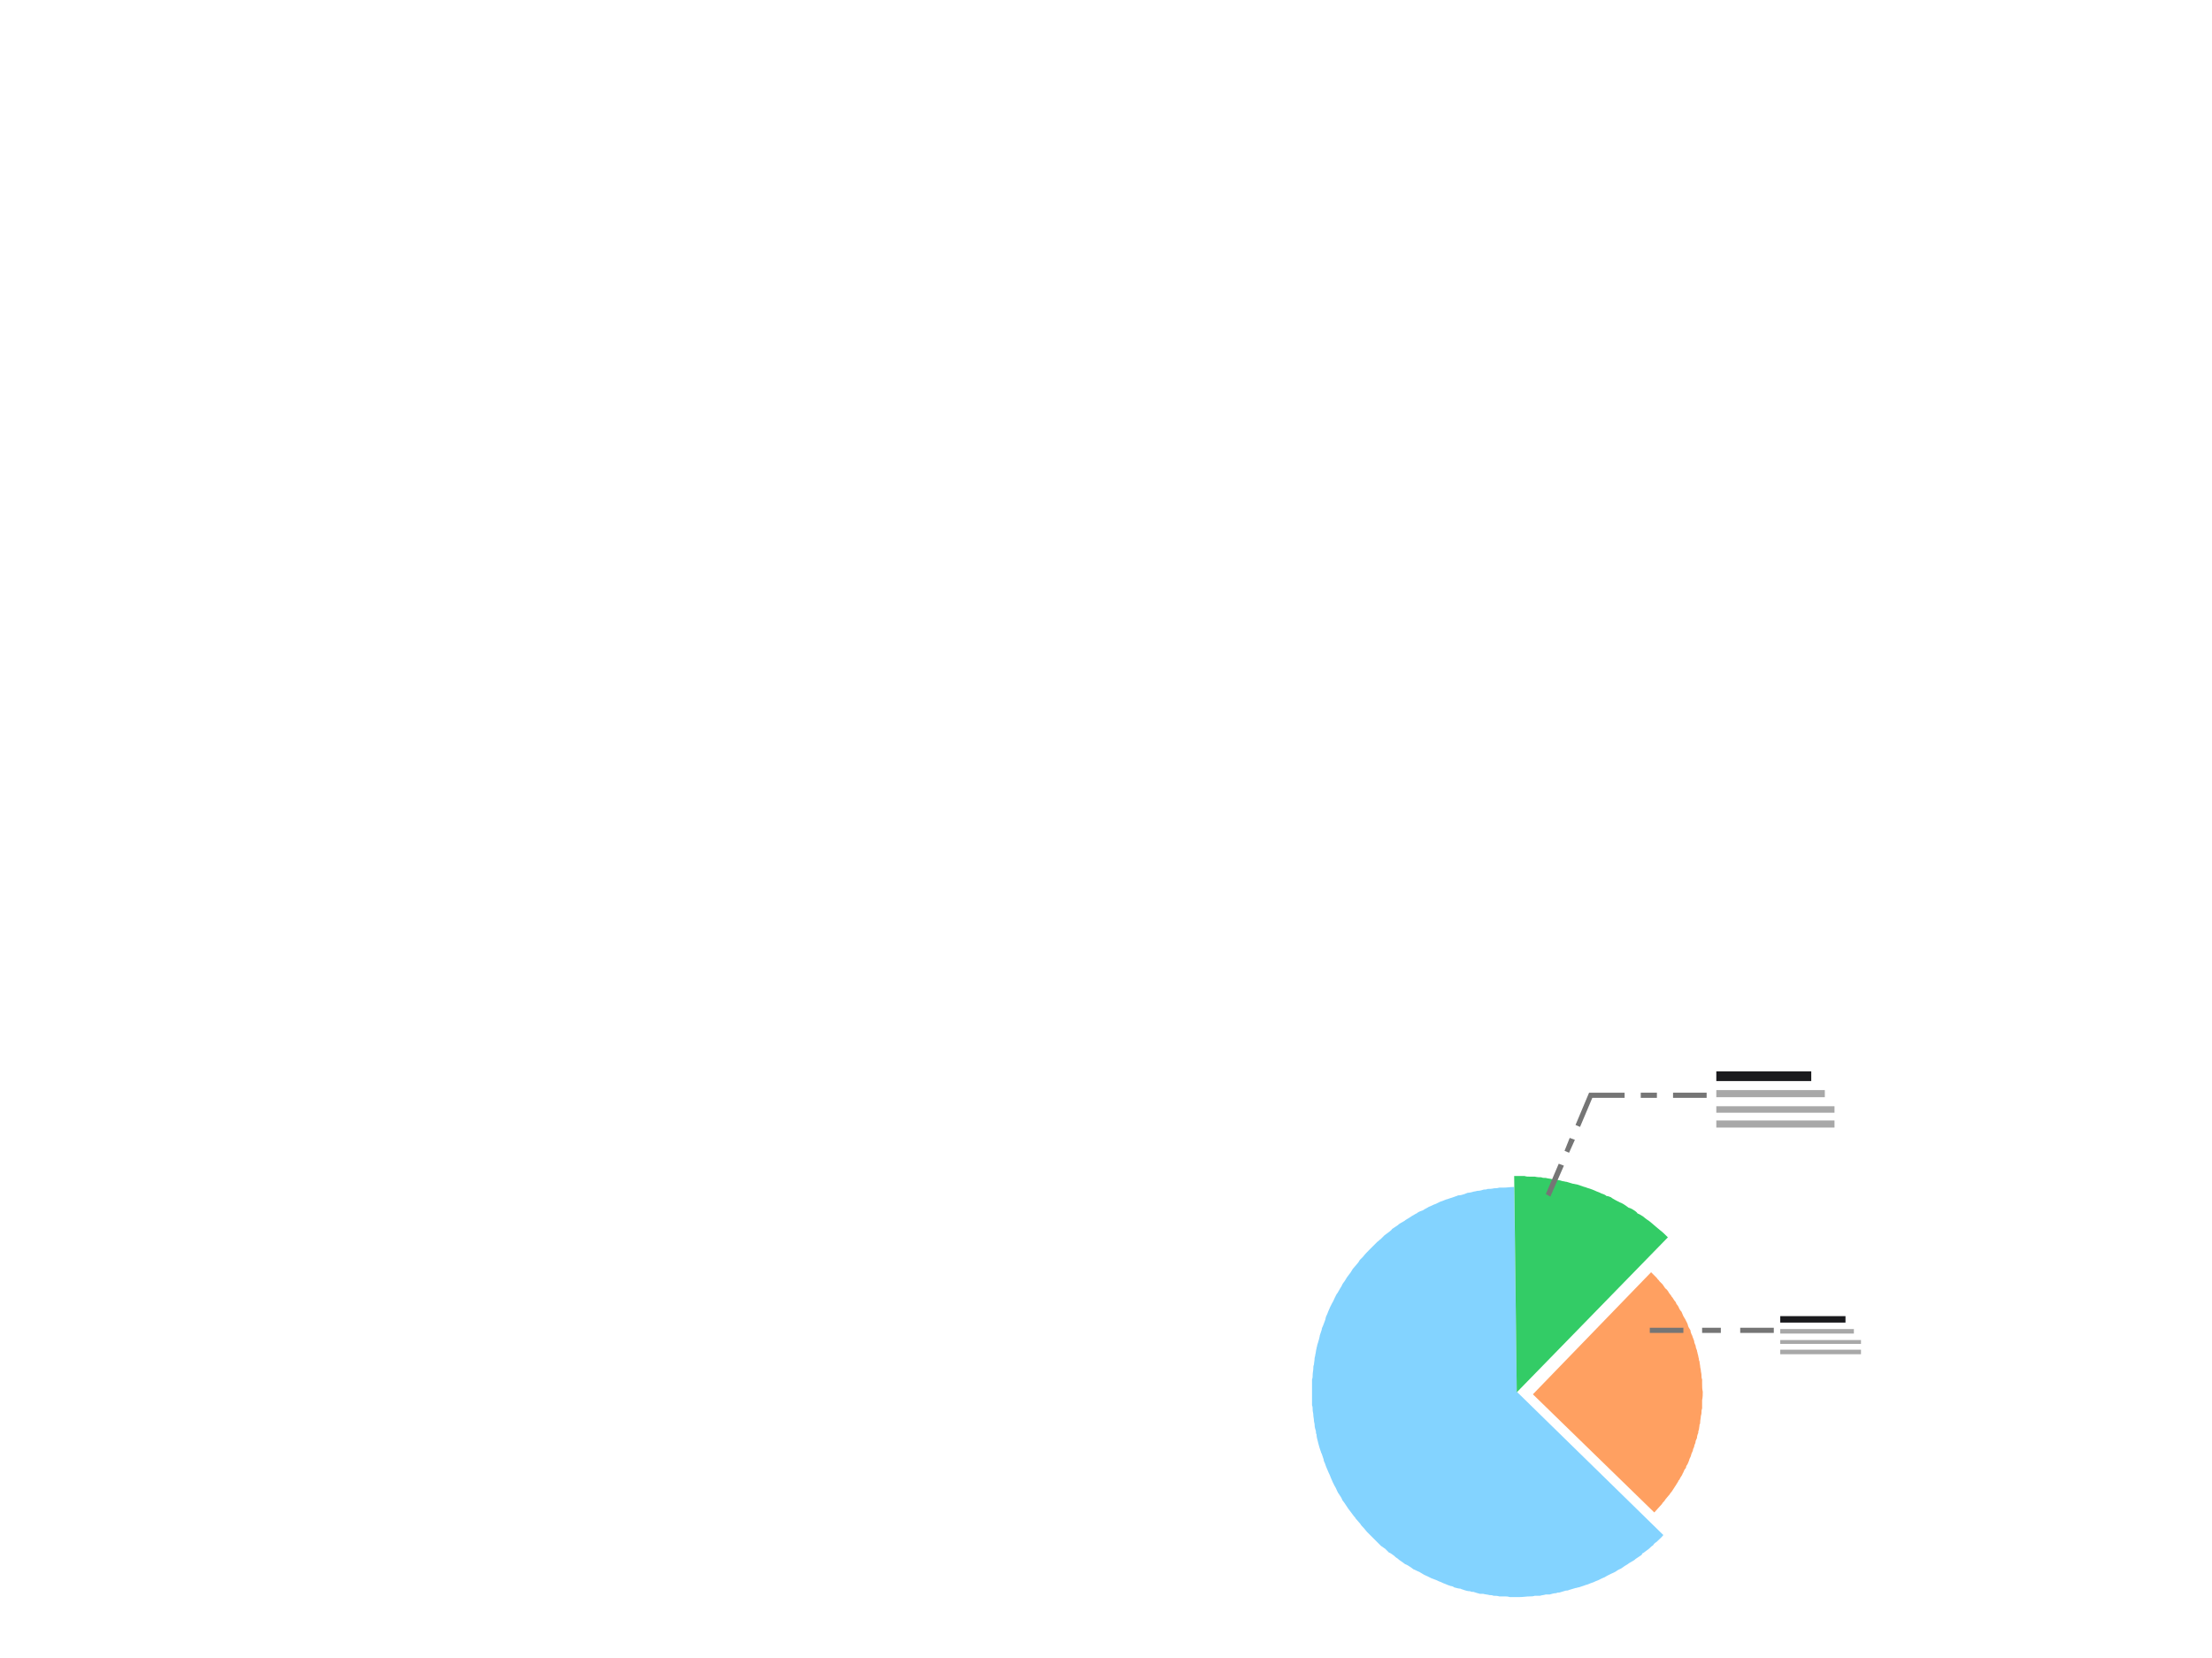 <?xml version="1.0" encoding="UTF-8"?>
<!DOCTYPE svg PUBLIC "-//W3C//DTD SVG 1.1//EN" "http://www.w3.org/Graphics/SVG/1.1/DTD/svg11.dtd">
<!-- Creator: CorelDRAW X8 -->
<svg xmlns="http://www.w3.org/2000/svg" xml:space="preserve" width="3.417in" height="2.562in" version="1.1" shape-rendering="geometricPrecision" text-rendering="geometricPrecision" image-rendering="optimizeQuality" fill-rule="evenodd" clip-rule="evenodd"
viewBox="0 0 3424 2568"
 xmlns:xlink="http://www.w3.org/1999/xlink">
 <g id="Layer_x0020_1">
  <rect fill="none" width="3424" height="2568"/>
  <g id="_1772949842352">
   <g>
    <g>
     <path fill="#83D3FF" fill-rule="nonzero" d="M2348 2155l-4 -317c-6,0 -11,1 -16,1 -2,0 -5,0 -7,0 -3,1 -6,1 -8,1 -4,1 -7,1 -10,1 -2,1 -4,1 -6,1 -3,1 -6,2 -10,2 -1,0 -3,1 -5,1 -3,1 -7,2 -10,2 -2,1 -3,1 -5,2 -3,1 -6,2 -10,2 -1,1 -3,1 -5,2 -3,1 -6,2 -9,3 -2,1 -4,1 -6,2 -2,1 -5,2 -8,3 -2,1 -4,2 -6,3 -3,1 -5,2 -7,3 -3,1 -5,2 -8,4 -2,1 -4,2 -5,3 -3,1 -6,2 -9,4 0,0 -1,1 -1,1 -1,0 -2,1 -4,2 -2,1 -5,3 -8,5 -2,1 -3,2 -5,3 -2,2 -5,3 -8,5 -2,1 -3,2 -4,3 -3,2 -6,4 -9,6 -1,2 -3,3 -4,4 -3,2 -5,4 -8,6 -2,2 -4,4 -6,6 -2,1 -3,3 -5,4 -4,4 -8,8 -11,11 -4,4 -8,8 -11,12 -2,2 -3,3 -5,5 -1,2 -3,5 -5,7 -2,2 -4,5 -6,7 -1,2 -2,3 -3,5 -2,3 -4,5 -6,8 -1,2 -2,3 -3,5 -2,3 -4,5 -5,8 -1,2 -2,3 -3,5 -2,3 -3,6 -5,8 -1,2 -2,4 -3,6 -1,2 -2,5 -4,8 -1,2 -2,4 -3,6 -1,2 -2,5 -3,7 -1,3 -2,5 -3,7 -1,2 -1,5 -2,7 -1,3 -2,5 -3,8 -1,2 -2,4 -2,6 -1,3 -2,6 -3,9 0,2 -1,4 -1,5 -1,4 -2,7 -3,10 0,2 -1,3 -1,5 -1,3 -1,7 -2,10 0,2 -1,4 -1,5 0,4 -1,7 -1,10 -1,2 -1,4 -1,6 0,3 -1,7 -1,10 0,2 0,5 -1,7 0,3 0,6 0,8 0,5 0,10 0,15 0,1 0,1 0,2 0,5 0,10 0,15 1,2 1,5 1,7 0,3 1,5 1,8 0,3 1,6 1,9 0,2 1,4 1,6 0,4 1,7 2,10 0,2 0,4 1,5 0,4 1,7 2,11 0,1 1,3 1,4 1,4 2,7 3,10 1,2 1,4 2,5 1,3 2,6 3,9 0,2 1,4 2,6 1,3 2,6 3,8 1,2 2,5 3,7 1,2 2,4 3,7 1,2 2,5 3,7 1,2 2,4 3,6 2,3 3,6 4,8 1,2 2,4 3,5 2,3 4,6 5,9 1,1 2,3 3,4 2,3 4,6 6,9 1,1 2,3 3,4 2,3 4,5 6,8 1,1 2,2 3,4 0,0 0,0 1,1 2,2 4,5 6,7 1,2 3,4 5,6 2,2 3,4 5,6 3,3 7,7 11,11 4,4 7,7 11,11 2,1 4,3 6,4 2,2 4,4 6,6 3,1 5,3 8,5 1,1 3,3 5,4 2,2 5,4 8,6 1,1 3,2 4,3 3,1 6,3 9,5 1,1 3,2 4,3 3,1 6,3 9,4 2,1 3,2 5,3 3,2 6,3 8,4 2,1 4,2 6,3 3,1 5,2 8,3 2,1 4,2 7,3 2,1 4,2 7,3 2,1 5,2 8,3 2,0 4,1 5,2 4,1 7,2 10,2 1,1 3,1 5,2 3,1 6,2 10,2 1,1 3,1 5,1 3,1 6,2 10,3 1,0 3,0 5,0 3,1 7,1 10,2 2,0 4,0 6,1 3,0 6,0 9,1 3,0 5,0 8,0 3,0 5,0 8,1 5,0 10,0 14,0 1,0 1,0 1,0 1,0 1,0 1,0 5,0 10,-1 15,-1 3,0 5,0 8,-1 2,0 5,0 8,0 3,-1 6,-1 9,-2 2,0 4,0 6,0 3,-1 7,-2 10,-2 2,-1 3,-1 5,-1 3,-1 7,-2 10,-3 2,0 3,0 5,-1 3,-1 7,-2 10,-3 2,0 3,-1 5,-1 3,-1 6,-2 9,-3 2,-1 4,-1 6,-2 2,-1 5,-2 8,-3 2,-1 4,-2 7,-3 2,-1 4,-2 6,-3 3,-1 5,-2 8,-4 2,-1 4,-2 6,-3 2,-1 5,-2 8,-4 1,-1 3,-2 5,-3 3,-1 5,-3 8,-5 2,-1 3,-2 5,-3 2,-2 5,-3 8,-5 2,-1 3,-2 4,-3 3,-2 6,-4 9,-6 1,-1 1,-2 2,-3 1,0 2,-1 2,-1 3,-2 5,-4 8,-6 2,-2 4,-4 6,-5 1,-2 3,-4 5,-5 4,-4 8,-7 11,-11 0,0 0,0 0,0l-227 -222z"/>
    </g>
    <g>
     <path fill="#33CC66" fill-rule="nonzero" d="M2348 2156l234 -240c-4,-4 -8,-8 -12,-11 -2,-2 -4,-3 -6,-5 -2,-2 -5,-4 -7,-6 -2,-2 -5,-4 -8,-6 -1,-1 -3,-2 -5,-4 -3,-2 -6,-4 -9,-5 -1,-2 -3,-3 -4,-4 -3,-2 -6,-4 -10,-5 -1,-1 -3,-2 -4,-3 -3,-2 -6,-4 -9,-5 -2,-1 -4,-2 -6,-3 -3,-2 -6,-3 -8,-5 -2,-1 -5,-2 -7,-2 -2,-2 -5,-3 -8,-4 -2,-1 -4,-2 -7,-3 -2,-1 -5,-2 -7,-3 -3,-1 -6,-2 -9,-3 -2,-1 -4,-1 -6,-2 -3,-1 -6,-2 -9,-3 -2,0 -4,-1 -6,-1 -3,-1 -7,-2 -10,-3 -2,0 -4,-1 -6,-1 -3,-1 -7,-2 -10,-2 -2,-1 -4,-1 -6,-1 -3,-1 -7,-1 -10,-2 -3,0 -5,0 -7,-1 -3,0 -6,0 -10,-1 -2,0 -5,0 -8,0 -3,0 -5,0 -8,-1 -5,0 -11,0 -16,0l4 335z"/>
    </g>
    <g>
     <path fill="#FFA061" fill-rule="nonzero" d="M2561 2342c0,0 0,0 0,0 3,-3 6,-7 9,-10 1,-1 3,-3 4,-5 1,-1 3,-3 4,-5 2,-2 3,-4 5,-6 1,-1 2,-2 3,-4 2,-2 3,-4 5,-7 1,-1 1,-2 2,-3 2,-3 3,-5 5,-8 0,-1 1,-2 2,-3 1,-3 3,-5 4,-7 1,-2 1,-3 2,-4 1,-3 2,-5 4,-7 0,-2 1,-4 2,-5 1,-2 2,-4 3,-7 0,-1 1,-3 2,-5 1,-2 1,-4 2,-6 1,-2 2,-4 2,-6 1,-2 2,-4 2,-6 1,-2 2,-4 2,-7 1,-1 1,-3 2,-4 0,-3 1,-6 2,-8 0,-2 0,-3 1,-5 0,-2 1,-5 1,-8 1,-1 1,-3 1,-4 0,-3 1,-6 1,-9 0,-1 1,-3 1,-5 0,-2 0,-5 1,-7 0,-3 0,-5 0,-7 0,-2 0,-4 0,-6 1,-4 1,-9 1,-13 -1,-4 -1,-9 -1,-13 0,-2 0,-4 0,-6 -1,-2 -1,-5 -1,-7 0,-2 -1,-5 -1,-7 0,-2 -1,-4 -1,-6 0,-2 -1,-5 -1,-8 -1,-1 -1,-3 -1,-4 -1,-3 -1,-6 -2,-8 0,-2 -1,-3 -1,-5 -1,-2 -2,-5 -2,-7 -1,-2 -1,-3 -2,-5 0,-2 -1,-5 -2,-7 -1,-2 -1,-4 -2,-5 -1,-2 -2,-5 -2,-7 -1,-2 -2,-3 -3,-5 -1,-2 -1,-4 -2,-6 -1,-2 -2,-4 -3,-6 -1,-2 -2,-3 -3,-5 -1,-2 -2,-5 -3,-7 -1,-1 -2,-2 -3,-4 -1,-2 -2,-5 -4,-7 -1,-1 -1,-2 -2,-4 -2,-2 -3,-4 -5,-7 -1,-1 -2,-2 -2,-3 -2,-2 -4,-5 -5,-7 -1,-1 -2,-3 -4,-4 -1,-2 -3,-4 -4,-6 -2,-2 -3,-3 -5,-5 -1,-2 -3,-3 -4,-5 -3,-3 -6,-6 -9,-9l-183 189 188 183z"/>
    </g>
   </g>
   <g>
    <polygon fill="#A8A8A8" fill-rule="nonzero" points="2657,1699 2825,1699 2825,1688 2657,1688 "/>
   </g>
   <g>
    <polygon fill="#1A1A1D" fill-rule="nonzero" points="2657,1674 2804,1674 2804,1659 2657,1659 "/>
   </g>
   <g>
    <polygon fill="#A8A8A8" fill-rule="nonzero" points="2657,1723 2840,1723 2840,1713 2657,1713 "/>
   </g>
   <g>
    <polygon fill="#A8A8A8" fill-rule="nonzero" points="2657,1746 2840,1746 2840,1735 2657,1735 "/>
   </g>
   <g>
    <g>
     <polygon fill="#757575" fill-rule="nonzero" points="2642,1700 2590,1700 2590,1692 2642,1692 "/>
    </g>
    <g>
     <polygon fill="#757575" fill-rule="nonzero" points="2565,1700 2540,1700 2540,1692 2565,1692 "/>
    </g>
    <g>
     <polygon fill="#757575" fill-rule="nonzero" points="2446,1745 2439,1742 2460,1692 2515,1692 2515,1700 2465,1700 "/>
    </g>
    <g>
     <polygon fill="#757575" fill-rule="nonzero" points="2429,1785 2422,1782 2430,1762 2438,1765 "/>
    </g>
    <g>
     <polygon fill="#757575" fill-rule="nonzero" points="2400,1853 2393,1849 2413,1802 2421,1805 "/>
    </g>
   </g>
   <g>
    <polygon fill="#A8A8A8" fill-rule="nonzero" points="2756,2065 2870,2065 2870,2058 2756,2058 "/>
   </g>
   <g>
    <polygon fill="#1A1A1D" fill-rule="nonzero" points="2756,2048 2857,2048 2857,2038 2756,2038 "/>
   </g>
   <g>
    <polygon fill="#A8A8A8" fill-rule="nonzero" points="2756,2081 2881,2081 2881,2075 2756,2075 "/>
   </g>
   <g>
    <polygon fill="#A8A8A8" fill-rule="nonzero" points="2756,2097 2881,2097 2881,2090 2756,2090 "/>
   </g>
   <g>
    <g>
     <polygon fill="#757575" fill-rule="nonzero" points="2746,2064 2694,2064 2694,2056 2746,2056 "/>
    </g>
    <g>
     <polygon fill="#757575" fill-rule="nonzero" points="2664,2064 2635,2064 2635,2056 2664,2056 "/>
    </g>
    <g>
     <polygon fill="#757575" fill-rule="nonzero" points="2606,2064 2554,2064 2554,2056 2606,2056 "/>
    </g>
   </g>
  </g>
 </g>
</svg>
